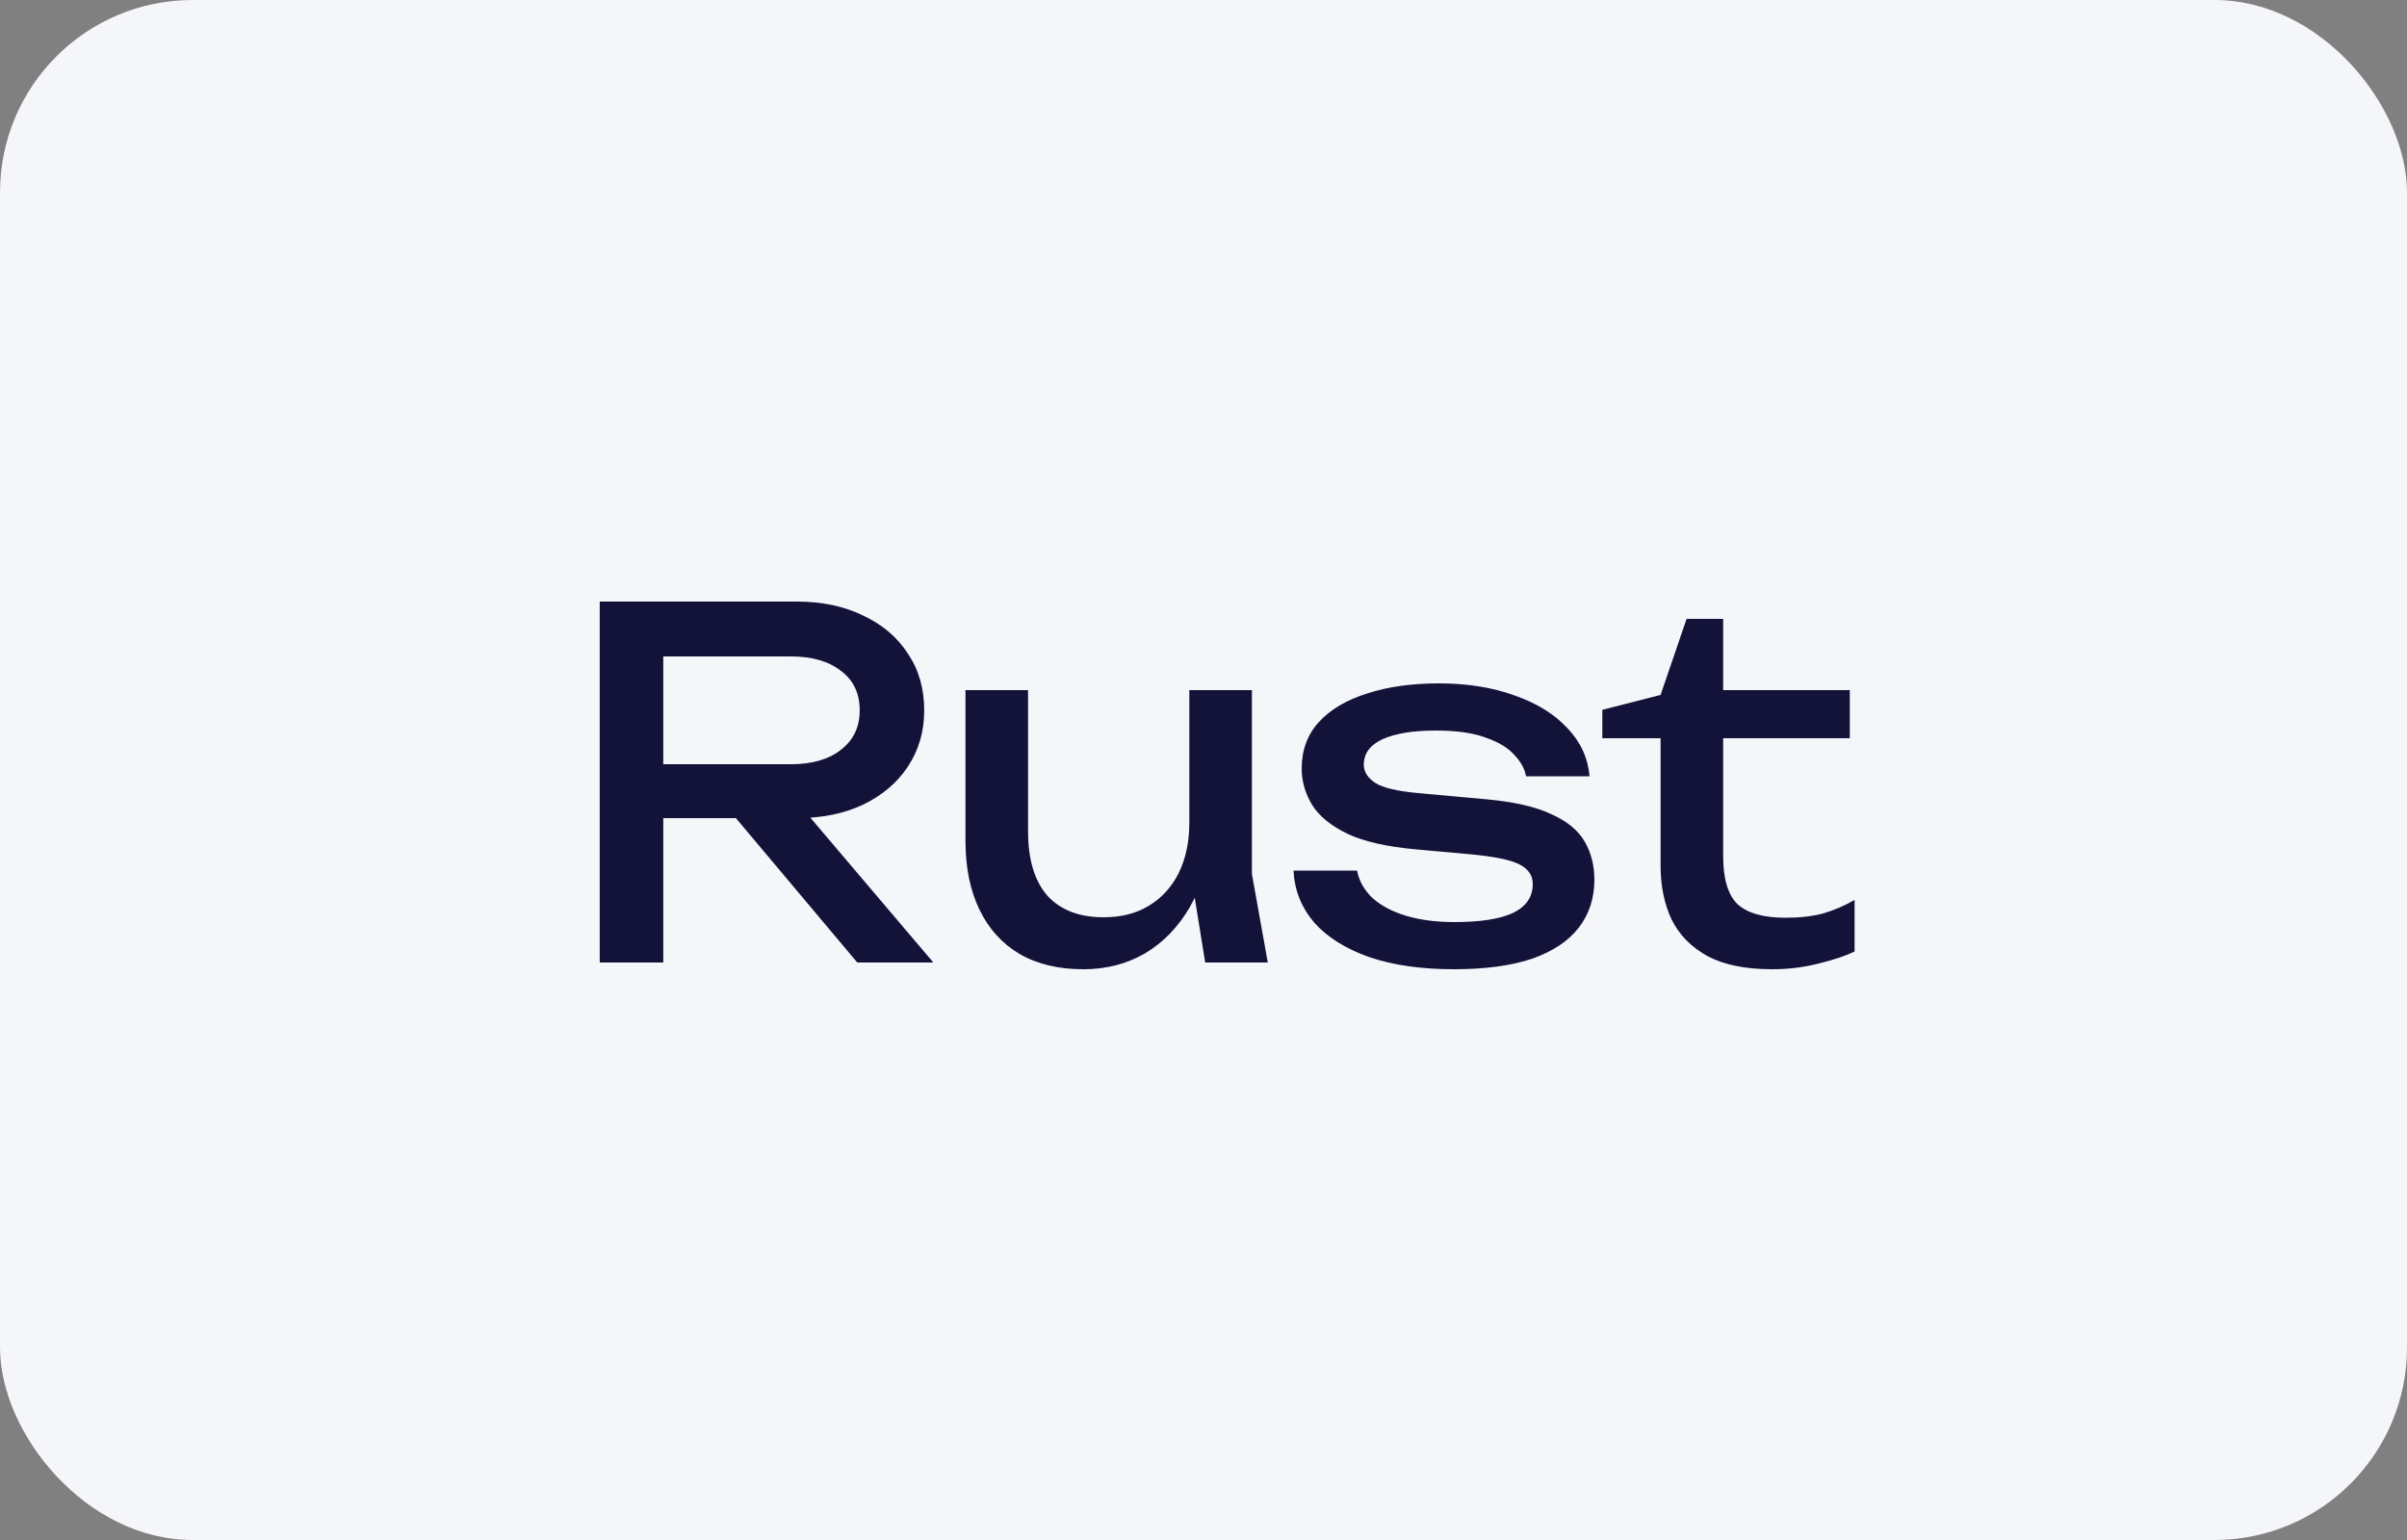 <?xml version="1.0" encoding="UTF-8"?> <svg xmlns="http://www.w3.org/2000/svg" width="500" height="320" viewBox="0 0 500 320" fill="none"><rect x="0" y="0" width="500" height="320" fill="#808080" stroke="none"/> <rect width="500" height="320" rx="40" fill="#F5F6FA"></rect> <path d="M133.782 158.8H164.282C168.682 158.8 172.148 157.8 174.682 155.8C177.282 153.8 178.582 151.067 178.582 147.6C178.582 144.067 177.282 141.333 174.682 139.4C172.148 137.4 168.682 136.4 164.282 136.4H131.882L137.782 129V200H124.582V125H165.482C170.748 125 175.348 125.967 179.282 127.9C183.282 129.767 186.382 132.4 188.582 135.8C190.848 139.133 191.982 143.067 191.982 147.6C191.982 152 190.848 155.9 188.582 159.3C186.382 162.633 183.282 165.267 179.282 167.2C175.348 169.067 170.748 170 165.482 170H133.782V158.8ZM148.582 164.9H164.082L193.882 200H178.082L148.582 164.9ZM225.055 201.4C219.855 201.4 215.422 200.333 211.755 198.2C208.155 196.067 205.388 193 203.455 189C201.522 185 200.555 180.233 200.555 174.7V143.4H213.555V172.7C213.555 178.567 214.888 183.033 217.555 186.1C220.288 189.1 224.188 190.6 229.255 190.6C232.922 190.6 236.055 189.8 238.655 188.2C241.322 186.6 243.388 184.333 244.855 181.4C246.322 178.4 247.055 174.933 247.055 171L251.555 173.5C251.022 179.3 249.555 184.3 247.155 188.5C244.755 192.633 241.655 195.833 237.855 198.1C234.055 200.3 229.788 201.4 225.055 201.4ZM250.355 200L247.055 179.6V143.4H260.055V181.6L263.355 200H250.355ZM331.197 182.8C331.197 186.6 330.131 189.9 327.997 192.7C325.864 195.5 322.631 197.667 318.297 199.2C313.964 200.667 308.531 201.4 301.997 201.4C295.264 201.4 289.431 200.567 284.497 198.9C279.564 197.167 275.731 194.767 272.997 191.7C270.331 188.567 268.897 184.967 268.697 180.9H281.897C282.297 183.033 283.364 184.933 285.097 186.6C286.897 188.2 289.231 189.433 292.097 190.3C295.031 191.167 298.364 191.6 302.097 191.6C307.497 191.6 311.564 190.967 314.297 189.7C317.031 188.367 318.397 186.367 318.397 183.7C318.397 181.9 317.464 180.533 315.597 179.6C313.797 178.667 310.364 177.967 305.297 177.5L294.197 176.5C288.197 175.967 283.464 174.9 279.997 173.3C276.531 171.633 274.064 169.633 272.597 167.3C271.131 164.9 270.397 162.367 270.397 159.7C270.397 155.833 271.597 152.6 273.997 150C276.397 147.4 279.731 145.433 283.997 144.1C288.264 142.7 293.231 142 298.897 142C304.764 142 309.997 142.833 314.597 144.5C319.197 146.1 322.864 148.367 325.597 151.3C328.331 154.167 329.864 157.5 330.197 161.3H316.997C316.731 159.767 315.931 158.3 314.597 156.9C313.331 155.433 311.364 154.233 308.697 153.3C306.097 152.3 302.597 151.8 298.197 151.8C293.531 151.8 289.864 152.4 287.197 153.6C284.597 154.8 283.297 156.567 283.297 158.9C283.297 160.367 284.097 161.633 285.697 162.7C287.297 163.7 290.264 164.4 294.597 164.8L308.897 166.1C314.631 166.633 319.097 167.667 322.297 169.2C325.564 170.667 327.864 172.567 329.197 174.9C330.531 177.233 331.197 179.867 331.197 182.8ZM332.85 153.4V147.5L344.95 144.4L350.35 128.6H357.95V143.4H384.25V153.4H357.95V177.9C357.95 182.633 358.95 185.967 360.95 187.9C363.016 189.767 366.35 190.7 370.95 190.7C373.883 190.7 376.483 190.4 378.75 189.8C381.016 189.133 383.183 188.2 385.25 187V197.7C383.516 198.567 381.05 199.4 377.85 200.2C374.716 201 371.483 201.4 368.15 201.4C362.616 201.4 358.15 200.5 354.75 198.7C351.35 196.833 348.85 194.3 347.25 191.1C345.716 187.833 344.95 184.1 344.95 179.9V153.4H332.85Z" fill="#131239"></path> </svg> 